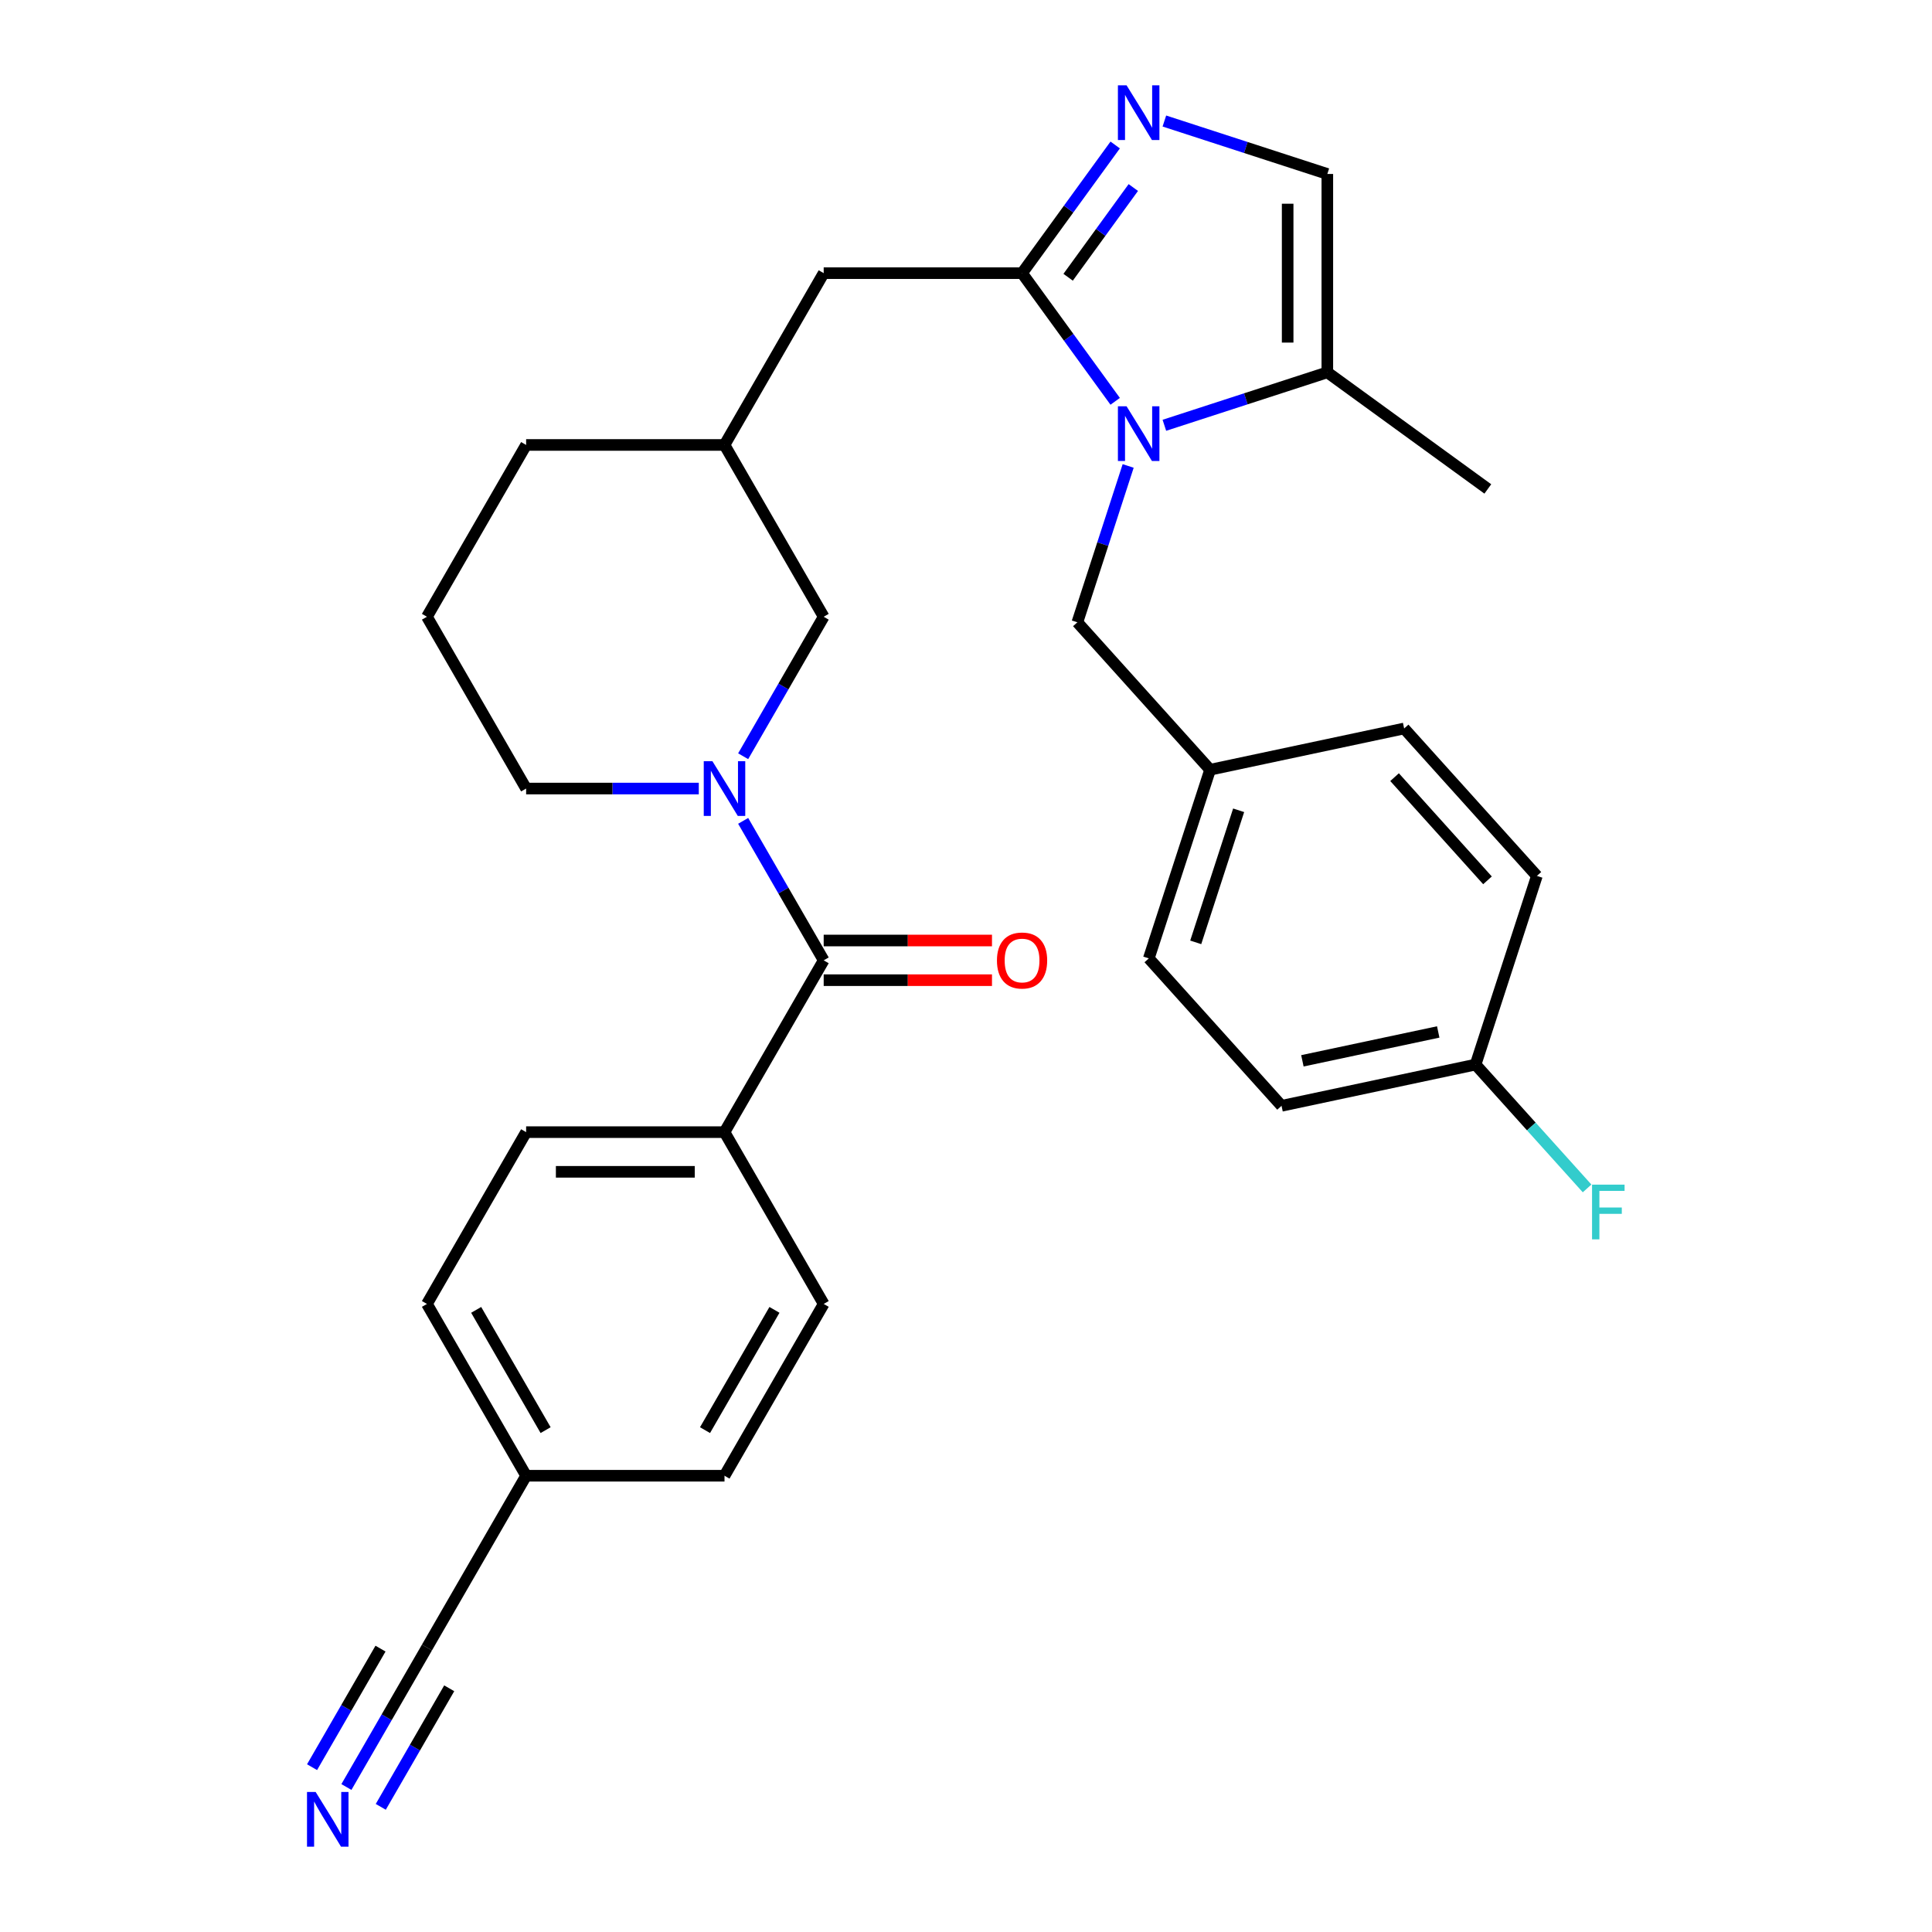 <?xml version='1.0' encoding='iso-8859-1'?>
<svg version='1.1' baseProfile='full'
              xmlns='http://www.w3.org/2000/svg'
                      xmlns:rdkit='http://www.rdkit.org/xml'
                      xmlns:xlink='http://www.w3.org/1999/xlink'
                  xml:space='preserve'
width='1000px' height='1000px' viewBox='0 0 1000 1000'>
<!-- END OF HEADER -->
<rect style='opacity:1.0;fill:#FFFFFF;stroke:none' width='1000' height='1000' x='0' y='0'> </rect>
<path class='bond-0' d='M 577.218,207.727 L 553.119,174.556' style='fill:none;fill-rule:evenodd;stroke:#0000FF;stroke-width:6px;stroke-linecap:butt;stroke-linejoin:miter;stroke-opacity:1' />
<path class='bond-0' d='M 553.119,174.556 L 529.019,141.386' style='fill:none;fill-rule:evenodd;stroke:#000000;stroke-width:6px;stroke-linecap:butt;stroke-linejoin:miter;stroke-opacity:1' />
<path class='bond-4' d='M 602.678,220.13 L 644.851,206.428' style='fill:none;fill-rule:evenodd;stroke:#0000FF;stroke-width:6px;stroke-linecap:butt;stroke-linejoin:miter;stroke-opacity:1' />
<path class='bond-4' d='M 644.851,206.428 L 687.024,192.725' style='fill:none;fill-rule:evenodd;stroke:#000000;stroke-width:6px;stroke-linecap:butt;stroke-linejoin:miter;stroke-opacity:1' />
<path class='bond-7' d='M 583.936,241.181 L 570.789,281.644' style='fill:none;fill-rule:evenodd;stroke:#0000FF;stroke-width:6px;stroke-linecap:butt;stroke-linejoin:miter;stroke-opacity:1' />
<path class='bond-7' d='M 570.789,281.644 L 557.642,322.107' style='fill:none;fill-rule:evenodd;stroke:#000000;stroke-width:6px;stroke-linecap:butt;stroke-linejoin:miter;stroke-opacity:1' />
<path class='bond-1' d='M 529.019,141.386 L 553.119,108.215' style='fill:none;fill-rule:evenodd;stroke:#000000;stroke-width:6px;stroke-linecap:butt;stroke-linejoin:miter;stroke-opacity:1' />
<path class='bond-1' d='M 553.119,108.215 L 577.218,75.044' style='fill:none;fill-rule:evenodd;stroke:#0000FF;stroke-width:6px;stroke-linecap:butt;stroke-linejoin:miter;stroke-opacity:1' />
<path class='bond-1' d='M 552.862,143.505 L 569.732,120.285' style='fill:none;fill-rule:evenodd;stroke:#000000;stroke-width:6px;stroke-linecap:butt;stroke-linejoin:miter;stroke-opacity:1' />
<path class='bond-1' d='M 569.732,120.285 L 586.602,97.066' style='fill:none;fill-rule:evenodd;stroke:#0000FF;stroke-width:6px;stroke-linecap:butt;stroke-linejoin:miter;stroke-opacity:1' />
<path class='bond-10' d='M 529.019,141.386 L 426.34,141.386' style='fill:none;fill-rule:evenodd;stroke:#000000;stroke-width:6px;stroke-linecap:butt;stroke-linejoin:miter;stroke-opacity:1' />
<path class='bond-30' d='M 602.678,62.641 L 644.851,76.344' style='fill:none;fill-rule:evenodd;stroke:#0000FF;stroke-width:6px;stroke-linecap:butt;stroke-linejoin:miter;stroke-opacity:1' />
<path class='bond-30' d='M 644.851,76.344 L 687.024,90.046' style='fill:none;fill-rule:evenodd;stroke:#000000;stroke-width:6px;stroke-linecap:butt;stroke-linejoin:miter;stroke-opacity:1' />
<path class='bond-2' d='M 384.659,391.424 L 405.5,355.327' style='fill:none;fill-rule:evenodd;stroke:#0000FF;stroke-width:6px;stroke-linecap:butt;stroke-linejoin:miter;stroke-opacity:1' />
<path class='bond-2' d='M 405.5,355.327 L 426.34,319.229' style='fill:none;fill-rule:evenodd;stroke:#000000;stroke-width:6px;stroke-linecap:butt;stroke-linejoin:miter;stroke-opacity:1' />
<path class='bond-3' d='M 384.659,424.878 L 405.5,460.976' style='fill:none;fill-rule:evenodd;stroke:#0000FF;stroke-width:6px;stroke-linecap:butt;stroke-linejoin:miter;stroke-opacity:1' />
<path class='bond-3' d='M 405.5,460.976 L 426.34,497.073' style='fill:none;fill-rule:evenodd;stroke:#000000;stroke-width:6px;stroke-linecap:butt;stroke-linejoin:miter;stroke-opacity:1' />
<path class='bond-32' d='M 361.694,408.151 L 317.009,408.151' style='fill:none;fill-rule:evenodd;stroke:#0000FF;stroke-width:6px;stroke-linecap:butt;stroke-linejoin:miter;stroke-opacity:1' />
<path class='bond-32' d='M 317.009,408.151 L 272.323,408.151' style='fill:none;fill-rule:evenodd;stroke:#000000;stroke-width:6px;stroke-linecap:butt;stroke-linejoin:miter;stroke-opacity:1' />
<path class='bond-11' d='M 426.34,497.073 L 375.001,585.995' style='fill:none;fill-rule:evenodd;stroke:#000000;stroke-width:6px;stroke-linecap:butt;stroke-linejoin:miter;stroke-opacity:1' />
<path class='bond-12' d='M 426.34,507.341 L 469.896,507.341' style='fill:none;fill-rule:evenodd;stroke:#000000;stroke-width:6px;stroke-linecap:butt;stroke-linejoin:miter;stroke-opacity:1' />
<path class='bond-12' d='M 469.896,507.341 L 513.452,507.341' style='fill:none;fill-rule:evenodd;stroke:#FF0000;stroke-width:6px;stroke-linecap:butt;stroke-linejoin:miter;stroke-opacity:1' />
<path class='bond-12' d='M 426.34,486.805 L 469.896,486.805' style='fill:none;fill-rule:evenodd;stroke:#000000;stroke-width:6px;stroke-linecap:butt;stroke-linejoin:miter;stroke-opacity:1' />
<path class='bond-12' d='M 469.896,486.805 L 513.452,486.805' style='fill:none;fill-rule:evenodd;stroke:#FF0000;stroke-width:6px;stroke-linecap:butt;stroke-linejoin:miter;stroke-opacity:1' />
<path class='bond-5' d='M 687.024,192.725 L 687.024,90.046' style='fill:none;fill-rule:evenodd;stroke:#000000;stroke-width:6px;stroke-linecap:butt;stroke-linejoin:miter;stroke-opacity:1' />
<path class='bond-5' d='M 666.488,177.323 L 666.488,105.448' style='fill:none;fill-rule:evenodd;stroke:#000000;stroke-width:6px;stroke-linecap:butt;stroke-linejoin:miter;stroke-opacity:1' />
<path class='bond-27' d='M 687.024,192.725 L 770.092,253.077' style='fill:none;fill-rule:evenodd;stroke:#000000;stroke-width:6px;stroke-linecap:butt;stroke-linejoin:miter;stroke-opacity:1' />
<path class='bond-6' d='M 179.302,924.956 L 200.143,888.858' style='fill:none;fill-rule:evenodd;stroke:#0000FF;stroke-width:6px;stroke-linecap:butt;stroke-linejoin:miter;stroke-opacity:1' />
<path class='bond-6' d='M 200.143,888.858 L 220.984,852.761' style='fill:none;fill-rule:evenodd;stroke:#000000;stroke-width:6px;stroke-linecap:butt;stroke-linejoin:miter;stroke-opacity:1' />
<path class='bond-6' d='M 197.087,935.224 L 214.801,904.541' style='fill:none;fill-rule:evenodd;stroke:#0000FF;stroke-width:6px;stroke-linecap:butt;stroke-linejoin:miter;stroke-opacity:1' />
<path class='bond-6' d='M 214.801,904.541 L 232.516,873.858' style='fill:none;fill-rule:evenodd;stroke:#000000;stroke-width:6px;stroke-linecap:butt;stroke-linejoin:miter;stroke-opacity:1' />
<path class='bond-6' d='M 161.518,914.688 L 179.233,884.005' style='fill:none;fill-rule:evenodd;stroke:#0000FF;stroke-width:6px;stroke-linecap:butt;stroke-linejoin:miter;stroke-opacity:1' />
<path class='bond-6' d='M 179.233,884.005 L 196.947,853.322' style='fill:none;fill-rule:evenodd;stroke:#000000;stroke-width:6px;stroke-linecap:butt;stroke-linejoin:miter;stroke-opacity:1' />
<path class='bond-17' d='M 557.642,322.107 L 626.347,398.412' style='fill:none;fill-rule:evenodd;stroke:#000000;stroke-width:6px;stroke-linecap:butt;stroke-linejoin:miter;stroke-opacity:1' />
<path class='bond-8' d='M 220.984,852.761 L 272.323,763.839' style='fill:none;fill-rule:evenodd;stroke:#000000;stroke-width:6px;stroke-linecap:butt;stroke-linejoin:miter;stroke-opacity:1' />
<path class='bond-9' d='M 426.34,319.229 L 375.001,230.308' style='fill:none;fill-rule:evenodd;stroke:#000000;stroke-width:6px;stroke-linecap:butt;stroke-linejoin:miter;stroke-opacity:1' />
<path class='bond-13' d='M 426.34,141.386 L 375.001,230.308' style='fill:none;fill-rule:evenodd;stroke:#000000;stroke-width:6px;stroke-linecap:butt;stroke-linejoin:miter;stroke-opacity:1' />
<path class='bond-14' d='M 375.001,585.995 L 272.323,585.995' style='fill:none;fill-rule:evenodd;stroke:#000000;stroke-width:6px;stroke-linecap:butt;stroke-linejoin:miter;stroke-opacity:1' />
<path class='bond-14' d='M 359.6,606.531 L 287.725,606.531' style='fill:none;fill-rule:evenodd;stroke:#000000;stroke-width:6px;stroke-linecap:butt;stroke-linejoin:miter;stroke-opacity:1' />
<path class='bond-15' d='M 375.001,585.995 L 426.34,674.917' style='fill:none;fill-rule:evenodd;stroke:#000000;stroke-width:6px;stroke-linecap:butt;stroke-linejoin:miter;stroke-opacity:1' />
<path class='bond-29' d='M 375.001,230.308 L 272.323,230.308' style='fill:none;fill-rule:evenodd;stroke:#000000;stroke-width:6px;stroke-linecap:butt;stroke-linejoin:miter;stroke-opacity:1' />
<path class='bond-20' d='M 272.323,585.995 L 220.984,674.917' style='fill:none;fill-rule:evenodd;stroke:#000000;stroke-width:6px;stroke-linecap:butt;stroke-linejoin:miter;stroke-opacity:1' />
<path class='bond-21' d='M 426.34,674.917 L 375.001,763.839' style='fill:none;fill-rule:evenodd;stroke:#000000;stroke-width:6px;stroke-linecap:butt;stroke-linejoin:miter;stroke-opacity:1' />
<path class='bond-21' d='M 400.855,677.988 L 364.918,740.233' style='fill:none;fill-rule:evenodd;stroke:#000000;stroke-width:6px;stroke-linecap:butt;stroke-linejoin:miter;stroke-opacity:1' />
<path class='bond-16' d='M 272.323,763.839 L 375.001,763.839' style='fill:none;fill-rule:evenodd;stroke:#000000;stroke-width:6px;stroke-linecap:butt;stroke-linejoin:miter;stroke-opacity:1' />
<path class='bond-33' d='M 272.323,763.839 L 220.984,674.917' style='fill:none;fill-rule:evenodd;stroke:#000000;stroke-width:6px;stroke-linecap:butt;stroke-linejoin:miter;stroke-opacity:1' />
<path class='bond-33' d='M 282.407,740.233 L 246.469,677.988' style='fill:none;fill-rule:evenodd;stroke:#000000;stroke-width:6px;stroke-linecap:butt;stroke-linejoin:miter;stroke-opacity:1' />
<path class='bond-23' d='M 626.347,398.412 L 726.782,377.064' style='fill:none;fill-rule:evenodd;stroke:#000000;stroke-width:6px;stroke-linecap:butt;stroke-linejoin:miter;stroke-opacity:1' />
<path class='bond-24' d='M 626.347,398.412 L 594.618,496.064' style='fill:none;fill-rule:evenodd;stroke:#000000;stroke-width:6px;stroke-linecap:butt;stroke-linejoin:miter;stroke-opacity:1' />
<path class='bond-24' d='M 641.118,419.405 L 618.908,487.762' style='fill:none;fill-rule:evenodd;stroke:#000000;stroke-width:6px;stroke-linecap:butt;stroke-linejoin:miter;stroke-opacity:1' />
<path class='bond-18' d='M 272.323,408.151 L 220.984,319.229' style='fill:none;fill-rule:evenodd;stroke:#000000;stroke-width:6px;stroke-linecap:butt;stroke-linejoin:miter;stroke-opacity:1' />
<path class='bond-19' d='M 763.757,551.021 L 663.323,572.369' style='fill:none;fill-rule:evenodd;stroke:#000000;stroke-width:6px;stroke-linecap:butt;stroke-linejoin:miter;stroke-opacity:1' />
<path class='bond-19' d='M 744.423,534.136 L 674.118,549.08' style='fill:none;fill-rule:evenodd;stroke:#000000;stroke-width:6px;stroke-linecap:butt;stroke-linejoin:miter;stroke-opacity:1' />
<path class='bond-22' d='M 763.757,551.021 L 792.616,583.072' style='fill:none;fill-rule:evenodd;stroke:#000000;stroke-width:6px;stroke-linecap:butt;stroke-linejoin:miter;stroke-opacity:1' />
<path class='bond-22' d='M 792.616,583.072 L 821.475,615.124' style='fill:none;fill-rule:evenodd;stroke:#33CCCC;stroke-width:6px;stroke-linecap:butt;stroke-linejoin:miter;stroke-opacity:1' />
<path class='bond-31' d='M 763.757,551.021 L 795.487,453.368' style='fill:none;fill-rule:evenodd;stroke:#000000;stroke-width:6px;stroke-linecap:butt;stroke-linejoin:miter;stroke-opacity:1' />
<path class='bond-25' d='M 726.782,377.064 L 795.487,453.368' style='fill:none;fill-rule:evenodd;stroke:#000000;stroke-width:6px;stroke-linecap:butt;stroke-linejoin:miter;stroke-opacity:1' />
<path class='bond-25' d='M 721.826,402.25 L 769.92,455.664' style='fill:none;fill-rule:evenodd;stroke:#000000;stroke-width:6px;stroke-linecap:butt;stroke-linejoin:miter;stroke-opacity:1' />
<path class='bond-26' d='M 594.618,496.064 L 663.323,572.369' style='fill:none;fill-rule:evenodd;stroke:#000000;stroke-width:6px;stroke-linecap:butt;stroke-linejoin:miter;stroke-opacity:1' />
<path class='bond-28' d='M 220.984,319.229 L 272.323,230.308' style='fill:none;fill-rule:evenodd;stroke:#000000;stroke-width:6px;stroke-linecap:butt;stroke-linejoin:miter;stroke-opacity:1' />
<path  class='atom-0' d='M 583.111 210.294
L 592.391 225.294
Q 593.311 226.774, 594.791 229.454
Q 596.271 232.134, 596.351 232.294
L 596.351 210.294
L 600.111 210.294
L 600.111 238.614
L 596.231 238.614
L 586.271 222.214
Q 585.111 220.294, 583.871 218.094
Q 582.671 215.894, 582.311 215.214
L 582.311 238.614
L 578.631 238.614
L 578.631 210.294
L 583.111 210.294
' fill='#0000FF'/>
<path  class='atom-2' d='M 583.111 44.157
L 592.391 59.157
Q 593.311 60.637, 594.791 63.317
Q 596.271 65.997, 596.351 66.157
L 596.351 44.157
L 600.111 44.157
L 600.111 72.477
L 596.231 72.477
L 586.271 56.077
Q 585.111 54.157, 583.871 51.957
Q 582.671 49.757, 582.311 49.077
L 582.311 72.477
L 578.631 72.477
L 578.631 44.157
L 583.111 44.157
' fill='#0000FF'/>
<path  class='atom-3' d='M 368.741 393.991
L 378.021 408.991
Q 378.941 410.471, 380.421 413.151
Q 381.901 415.831, 381.981 415.991
L 381.981 393.991
L 385.741 393.991
L 385.741 422.311
L 381.861 422.311
L 371.901 405.911
Q 370.741 403.991, 369.501 401.791
Q 368.301 399.591, 367.941 398.911
L 367.941 422.311
L 364.261 422.311
L 364.261 393.991
L 368.741 393.991
' fill='#0000FF'/>
<path  class='atom-7' d='M 163.385 927.523
L 172.665 942.523
Q 173.585 944.003, 175.065 946.683
Q 176.545 949.363, 176.625 949.523
L 176.625 927.523
L 180.385 927.523
L 180.385 955.843
L 176.505 955.843
L 166.545 939.443
Q 165.385 937.523, 164.145 935.323
Q 162.945 933.123, 162.585 932.443
L 162.585 955.843
L 158.905 955.843
L 158.905 927.523
L 163.385 927.523
' fill='#0000FF'/>
<path  class='atom-13' d='M 516.019 497.153
Q 516.019 490.353, 519.379 486.553
Q 522.739 482.753, 529.019 482.753
Q 535.299 482.753, 538.659 486.553
Q 542.019 490.353, 542.019 497.153
Q 542.019 504.033, 538.619 507.953
Q 535.219 511.833, 529.019 511.833
Q 522.779 511.833, 519.379 507.953
Q 516.019 504.073, 516.019 497.153
M 529.019 508.633
Q 533.339 508.633, 535.659 505.753
Q 538.019 502.833, 538.019 497.153
Q 538.019 491.593, 535.659 488.793
Q 533.339 485.953, 529.019 485.953
Q 524.699 485.953, 522.339 488.753
Q 520.019 491.553, 520.019 497.153
Q 520.019 502.873, 522.339 505.753
Q 524.699 508.633, 529.019 508.633
' fill='#FF0000'/>
<path  class='atom-23' d='M 824.042 613.166
L 840.882 613.166
L 840.882 616.406
L 827.842 616.406
L 827.842 625.006
L 839.442 625.006
L 839.442 628.286
L 827.842 628.286
L 827.842 641.486
L 824.042 641.486
L 824.042 613.166
' fill='#33CCCC'/>
</svg>
